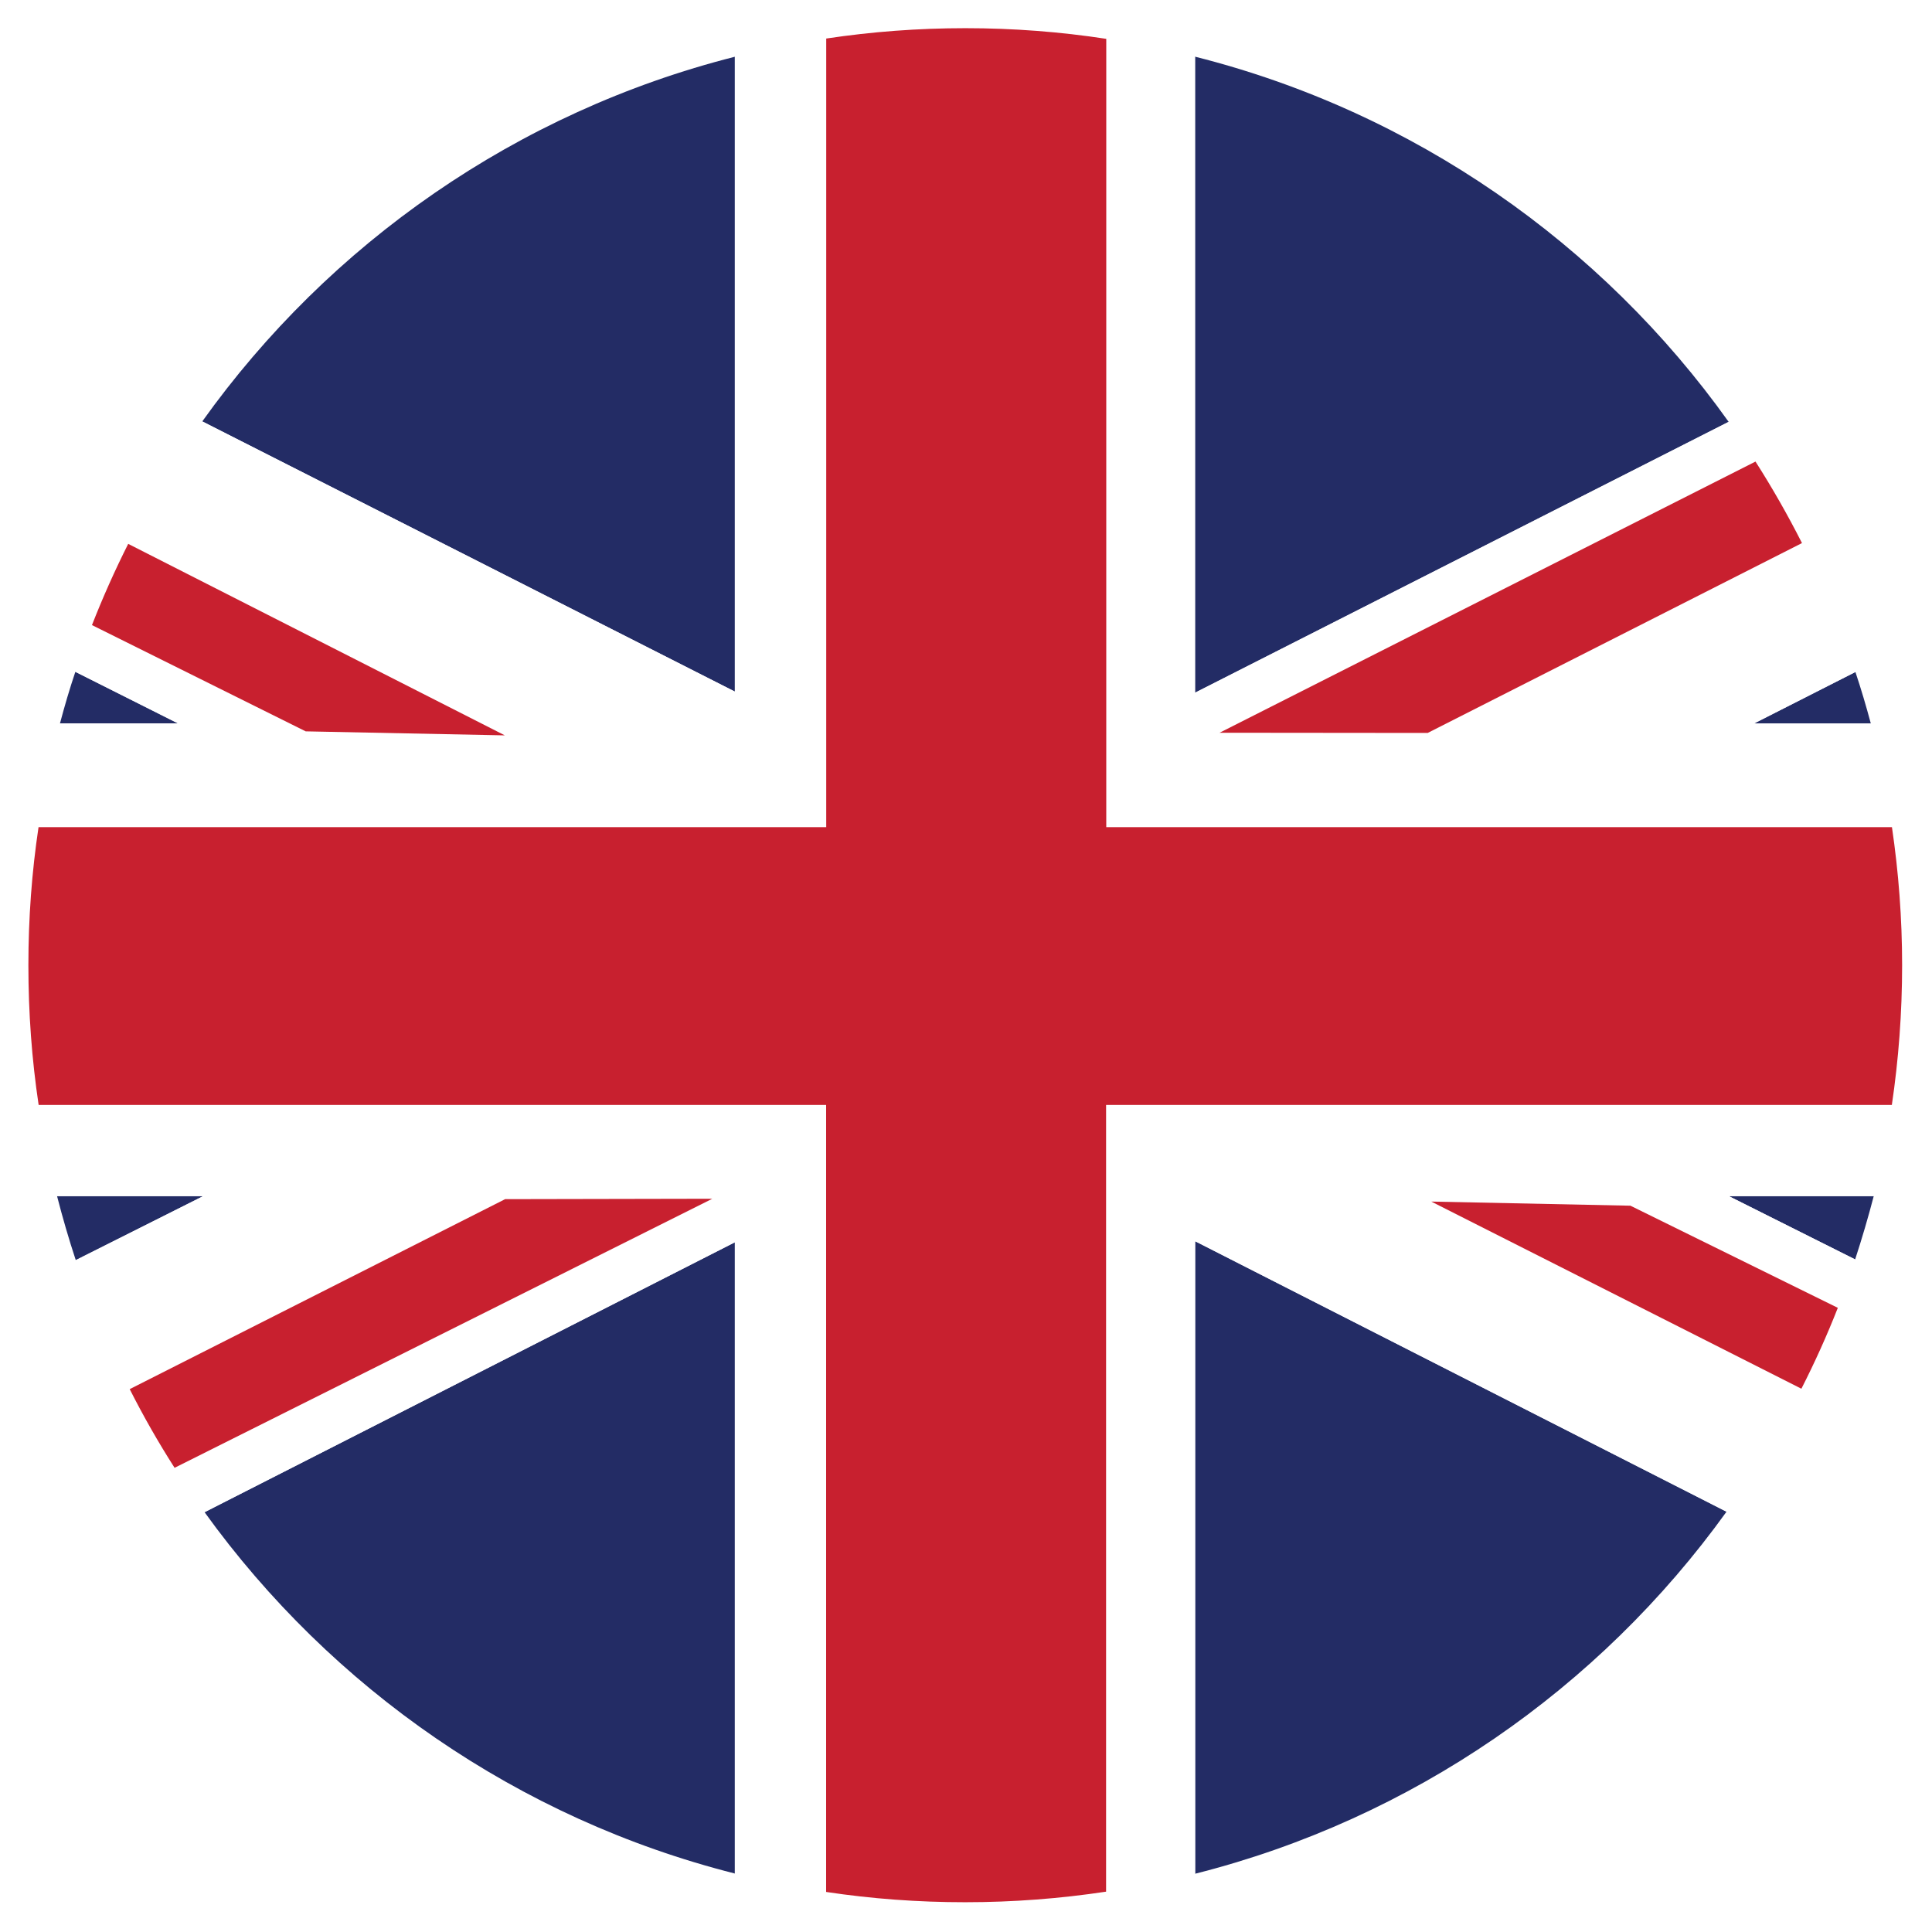<svg xmlns="http://www.w3.org/2000/svg" xmlns:xlink="http://www.w3.org/1999/xlink" width="100" zoomAndPan="magnify" viewBox="0 0 75 75" height="100" preserveAspectRatio="xMidYMid meet" version="1.0"><defs><clipPath id="fd88fe0eaa"><path d="M 1.094 42 L 33 42 L 33 73.844 L 1.094 73.844 Z M 1.094 42 " clip-rule="nonzero"/></clipPath><clipPath id="47a049dff8"><path d="M 42 1.094 L 73.844 1.094 L 73.844 33 L 42 33 Z M 42 1.094 " clip-rule="nonzero"/></clipPath><clipPath id="e0452979de"><path d="M 42 42 L 73.844 42 L 73.844 73.844 L 42 73.844 Z M 42 42 " clip-rule="nonzero"/></clipPath><clipPath id="9477a260ac"><path d="M 1.094 1.094 L 33 1.094 L 33 33 L 1.094 33 Z M 1.094 1.094 " clip-rule="nonzero"/></clipPath><clipPath id="66560fe906"><path d="M 1.094 1.094 L 73.844 1.094 L 73.844 73.844 L 1.094 73.844 Z M 1.094 1.094 " clip-rule="nonzero"/></clipPath></defs><rect x="-7.5" width="90" fill="#ffffff" y="-7.5" height="90" fill-opacity="1"/><rect x="-7.5" width="90" fill="#ffffff" y="-7.5" height="90" fill-opacity="1"/><path fill="#232c65" d="M 46.395 72.738 C 54.824 70.609 62.09 65.543 67.023 58.684 L 46.395 48.184 Z M 46.395 72.738 " fill-opacity="1" fill-rule="nonzero"/><path fill="#232c65" d="M 67.105 16.375 C 62.172 9.457 54.871 4.336 46.387 2.199 L 46.387 26.891 Z M 67.105 16.375 " fill-opacity="1" fill-rule="nonzero"/><path fill="#232c65" d="M 72.625 28.086 C 72.445 27.414 72.246 26.742 72.027 26.086 L 68.09 28.086 Z M 72.625 28.086 " fill-opacity="1" fill-rule="nonzero"/><path fill="#232c65" d="M 28.527 2.203 C 20.066 4.348 12.781 9.457 7.852 16.359 L 28.527 26.848 Z M 28.527 2.203 " fill-opacity="1" fill-rule="nonzero"/><path fill="#232c65" d="M 2.215 46.434 C 2.43 47.27 2.672 48.102 2.941 48.918 L 7.887 46.434 Z M 2.215 46.434 " fill-opacity="1" fill-rule="nonzero"/><path fill="#232c65" d="M 2.926 26.078 C 2.703 26.738 2.508 27.406 2.328 28.082 L 6.914 28.082 Z M 2.926 26.078 " fill-opacity="1" fill-rule="nonzero"/><path fill="#232c65" d="M 7.941 58.703 C 12.871 65.543 20.117 70.602 28.527 72.73 L 28.527 48.227 Z M 7.941 58.703 " fill-opacity="1" fill-rule="nonzero"/><path fill="#232c65" d="M 72.016 48.891 C 72.281 48.082 72.523 47.258 72.738 46.434 L 67.113 46.434 Z M 72.016 48.891 " fill-opacity="1" fill-rule="nonzero"/><g clip-path="url(#fd88fe0eaa)"><path fill="#ffffff" d="M 1.508 42.895 C 1.688 44.094 1.922 45.273 2.215 46.434 L 7.887 46.434 L 2.941 48.918 C 3.516 50.652 4.211 52.32 5.035 53.93 L 19.609 46.555 L 27.652 46.539 L 6.777 56.984 C 7.148 57.57 7.535 58.145 7.941 58.703 L 28.527 48.223 L 28.527 72.727 C 29.691 73.02 30.871 73.262 32.074 73.434 L 32.074 42.895 Z M 1.508 42.895 " fill-opacity="1" fill-rule="nonzero"/></g><g clip-path="url(#47a049dff8)"><path fill="#ffffff" d="M 68.09 28.086 L 72.027 26.086 C 71.461 24.359 70.77 22.691 69.957 21.09 L 55.422 28.453 L 47.344 28.445 L 68.152 17.918 C 67.82 17.395 67.473 16.875 67.113 16.375 L 46.395 26.891 L 46.395 2.199 C 45.262 1.91 44.113 1.68 42.945 1.508 L 42.945 32.109 L 73.453 32.109 C 73.25 30.742 72.973 29.398 72.625 28.086 Z M 68.09 28.086 " fill-opacity="1" fill-rule="nonzero"/></g><g clip-path="url(#e0452979de)"><path fill="#ffffff" d="M 42.945 73.43 C 44.113 73.254 45.262 73.02 46.395 72.738 L 46.395 48.184 L 67.023 58.684 C 68.109 57.176 69.082 55.578 69.926 53.914 L 55.562 46.645 L 63.285 46.809 L 71.336 50.773 C 71.578 50.156 71.809 49.527 72.016 48.891 L 67.113 46.434 L 72.738 46.434 C 73.031 45.273 73.273 44.094 73.445 42.895 L 42.945 42.895 Z M 42.945 73.43 " fill-opacity="1" fill-rule="nonzero"/></g><g clip-path="url(#9477a260ac)"><path fill="#ffffff" d="M 32.074 1.496 C 30.871 1.676 29.691 1.91 28.527 2.203 L 28.527 26.848 L 7.852 16.359 C 6.777 17.859 5.816 19.453 4.977 21.113 L 19.598 28.547 L 11.875 28.387 L 3.57 24.266 C 3.34 24.863 3.121 25.473 2.918 26.078 L 6.906 28.082 L 2.328 28.082 C 1.98 29.391 1.699 30.738 1.5 32.105 L 32.082 32.105 L 32.082 1.496 Z M 32.074 1.496 " fill-opacity="1" fill-rule="nonzero"/></g><g clip-path="url(#66560fe906)"><path fill="#c8202f" d="M 42.945 1.508 C 41.16 1.234 39.332 1.094 37.477 1.094 C 35.641 1.094 33.844 1.23 32.074 1.496 L 32.074 32.109 L 1.496 32.109 C 1.234 33.859 1.102 35.648 1.102 37.469 C 1.102 39.316 1.234 41.121 1.5 42.895 L 32.07 42.895 L 32.07 73.445 C 33.832 73.711 35.633 73.844 37.469 73.844 C 39.328 73.844 41.156 73.703 42.938 73.434 L 42.938 42.895 L 73.441 42.895 C 73.703 41.129 73.84 39.316 73.84 37.469 C 73.84 35.648 73.703 33.859 73.445 32.109 L 42.945 32.109 Z M 42.945 1.508 " fill-opacity="1" fill-rule="nonzero"/></g><path fill="#c8202f" d="M 55.562 46.645 L 69.93 53.91 C 70.449 52.891 70.922 51.844 71.344 50.77 L 63.293 46.805 Z M 55.562 46.645 " fill-opacity="1" fill-rule="nonzero"/><path fill="#c8202f" d="M 19.598 28.547 L 4.977 21.113 C 4.461 22.137 3.992 23.188 3.57 24.266 L 11.867 28.391 Z M 19.598 28.547 " fill-opacity="1" fill-rule="nonzero"/><path fill="#c8202f" d="M 55.422 28.453 L 69.953 21.082 C 69.402 19.996 68.801 18.941 68.148 17.918 L 47.344 28.445 Z M 55.422 28.453 " fill-opacity="1" fill-rule="nonzero"/><path fill="#c8202f" d="M 19.609 46.551 L 5.035 53.926 C 5.566 54.977 6.148 55.996 6.777 56.98 L 27.652 46.535 Z M 19.609 46.551 " fill-opacity="1" fill-rule="nonzero"/></svg>